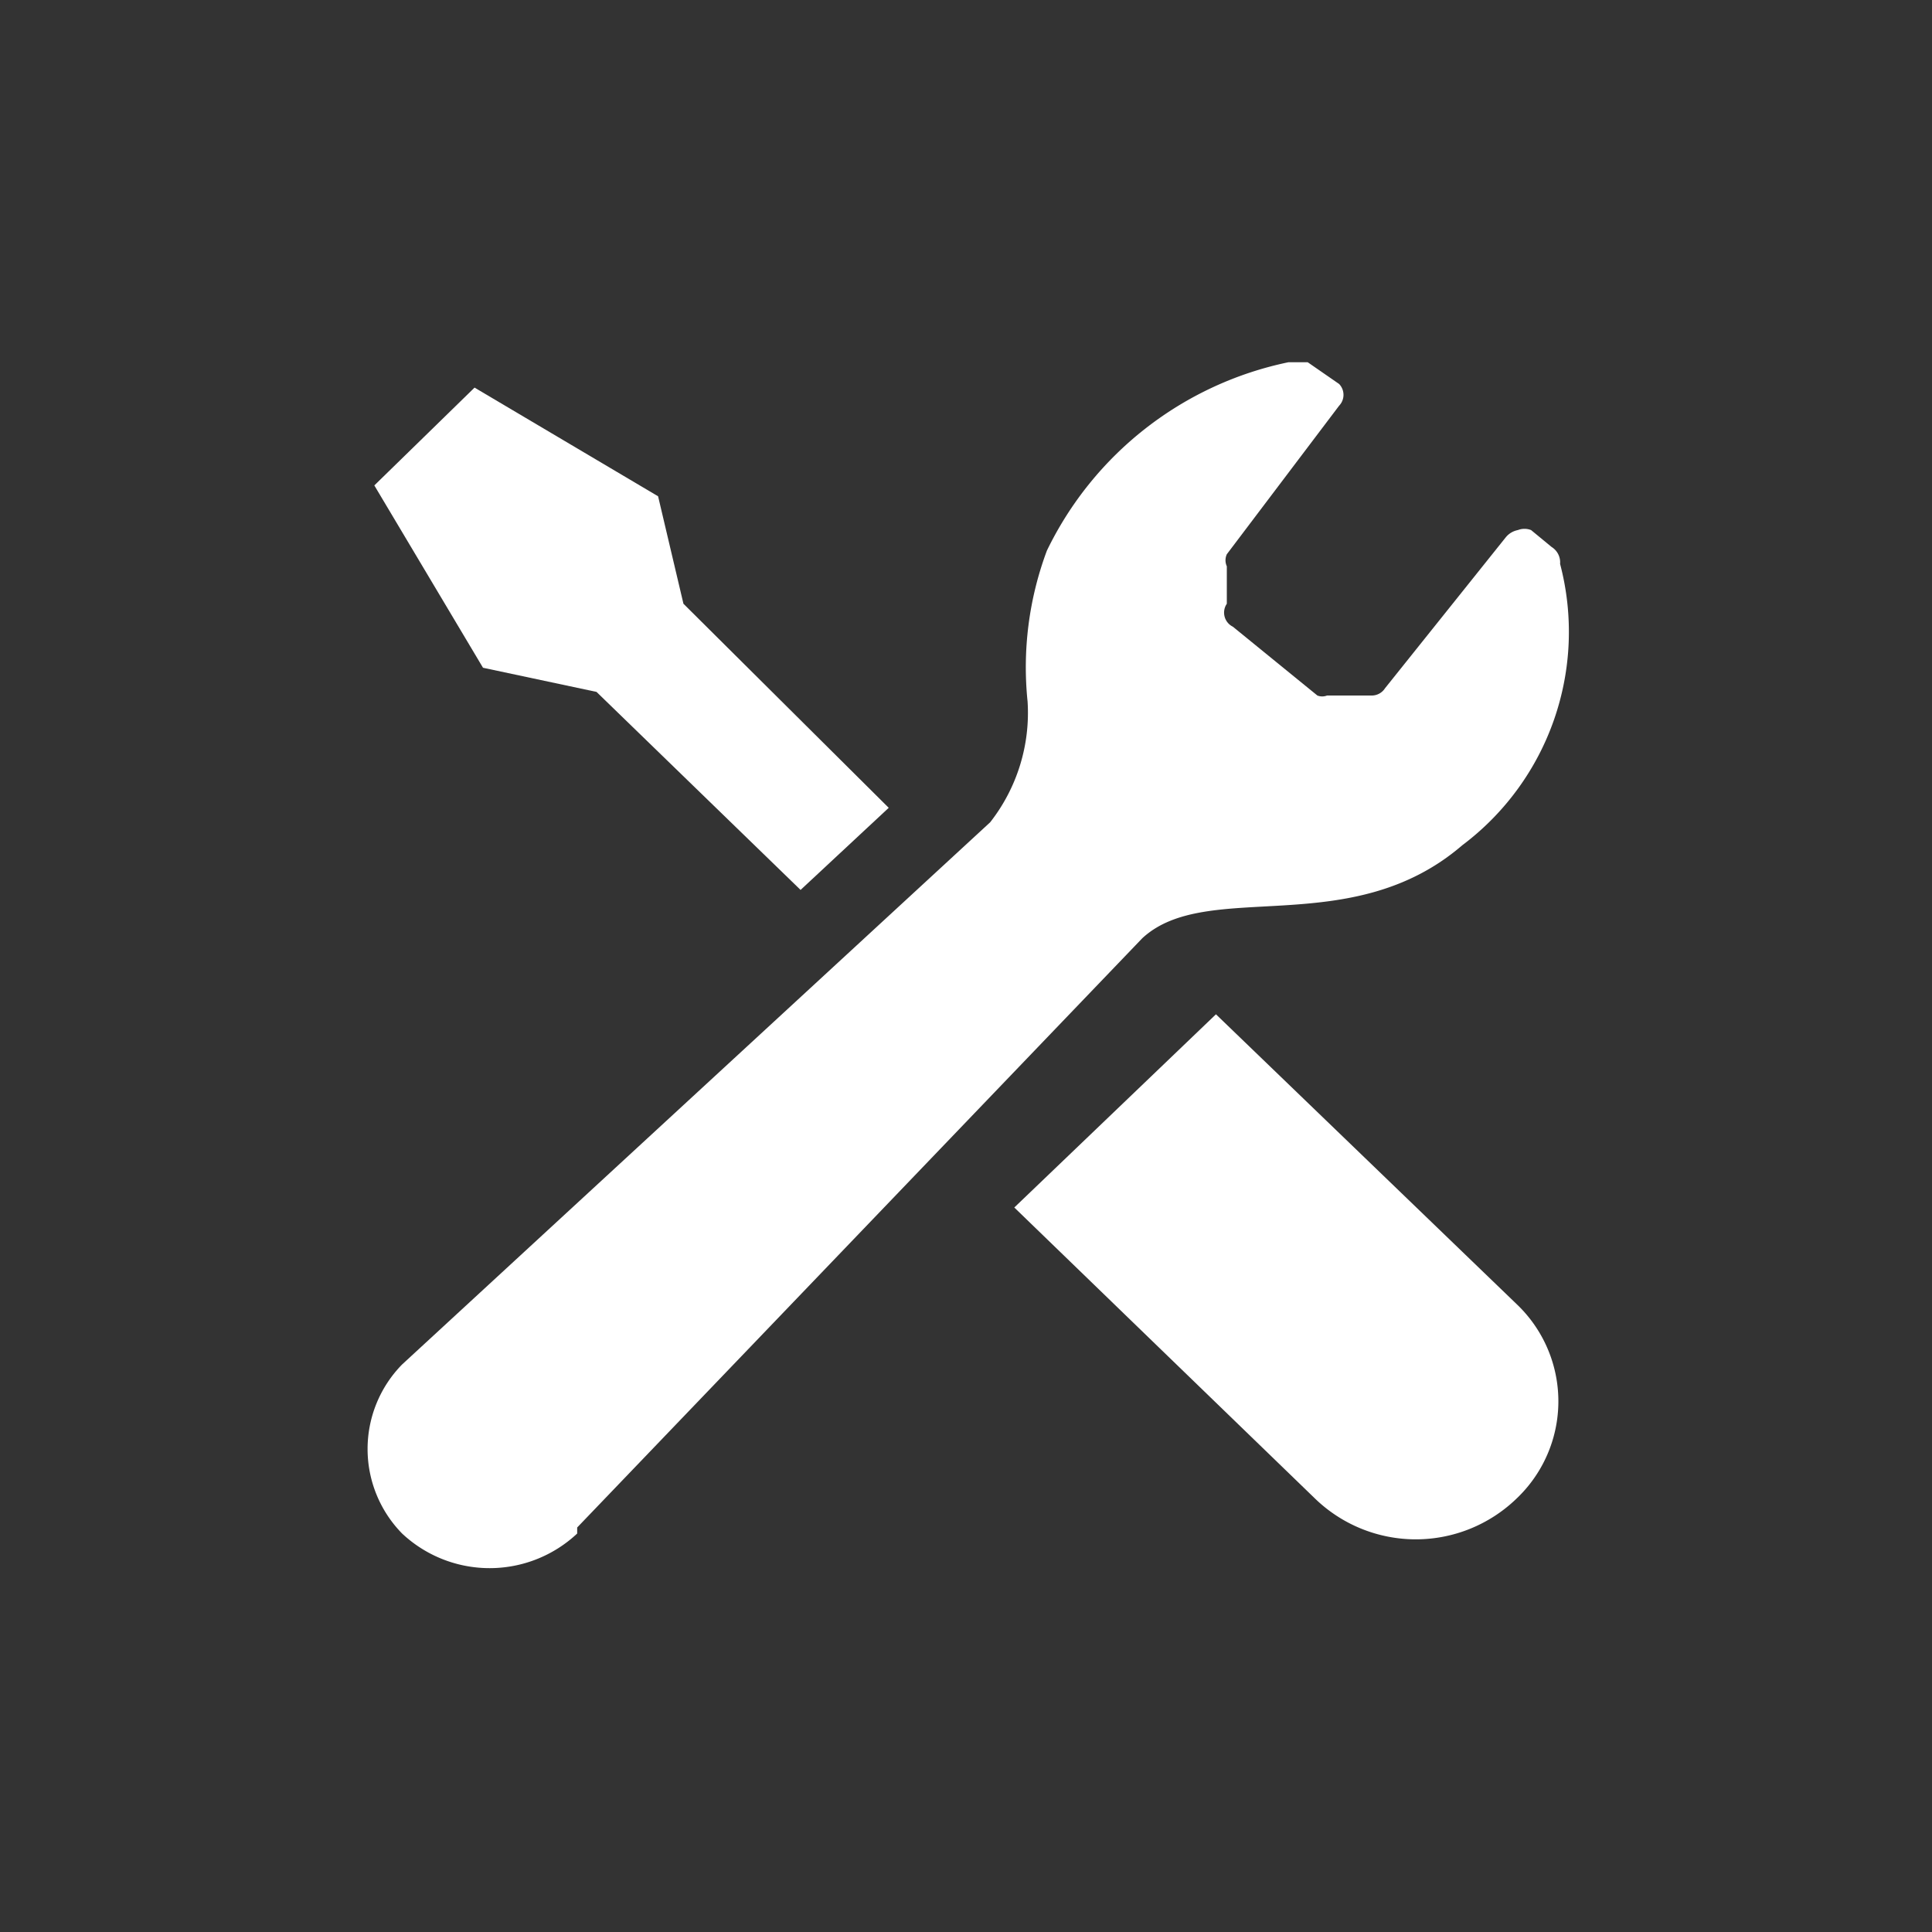 <svg xmlns="http://www.w3.org/2000/svg" viewBox="0 0 16 16"><rect x="0" y="0" width="16" height="16" fill="#333333" stroke="none"/><defs><style>.b{fill:#fff}</style></defs><path class="b" d="M4.94 5.73l1.69 1.64.73-.68L5.66 5l-.21-.89-1.52-.9-.42.41-.41.4.9 1.51zm5.13 2.67l2.49 2.4a1.11 1.11 0 0 1 0 1.61 1.2 1.2 0 0 1-1.67 0L8.4 10z"/><path class="b" d="M12.11 7a2.21 2.21 0 0 0 .81-2.33.15.15 0 0 0-.07-.14l-.17-.14a.15.15 0 0 0-.11 0 .17.17 0 0 0-.1.06l-1 1.25a.13.13 0 0 1-.11.06h-.37a.11.11 0 0 1-.08 0l-.7-.57a.13.13 0 0 1-.05-.19v-.31a.12.12 0 0 1 0-.1l.93-1.23a.13.13 0 0 0 0-.18L10.83 3h-.16a2.87 2.87 0 0 0-2 1.56 2.76 2.76 0 0 0-.16 1.25 1.47 1.47 0 0 1-.31 1L3.33 11.3a1 1 0 0 0 0 1.4 1.06 1.06 0 0 0 1.45 0v-.05l4.68-4.88c.54-.5 1.72.03 2.65-.77z"/></svg>